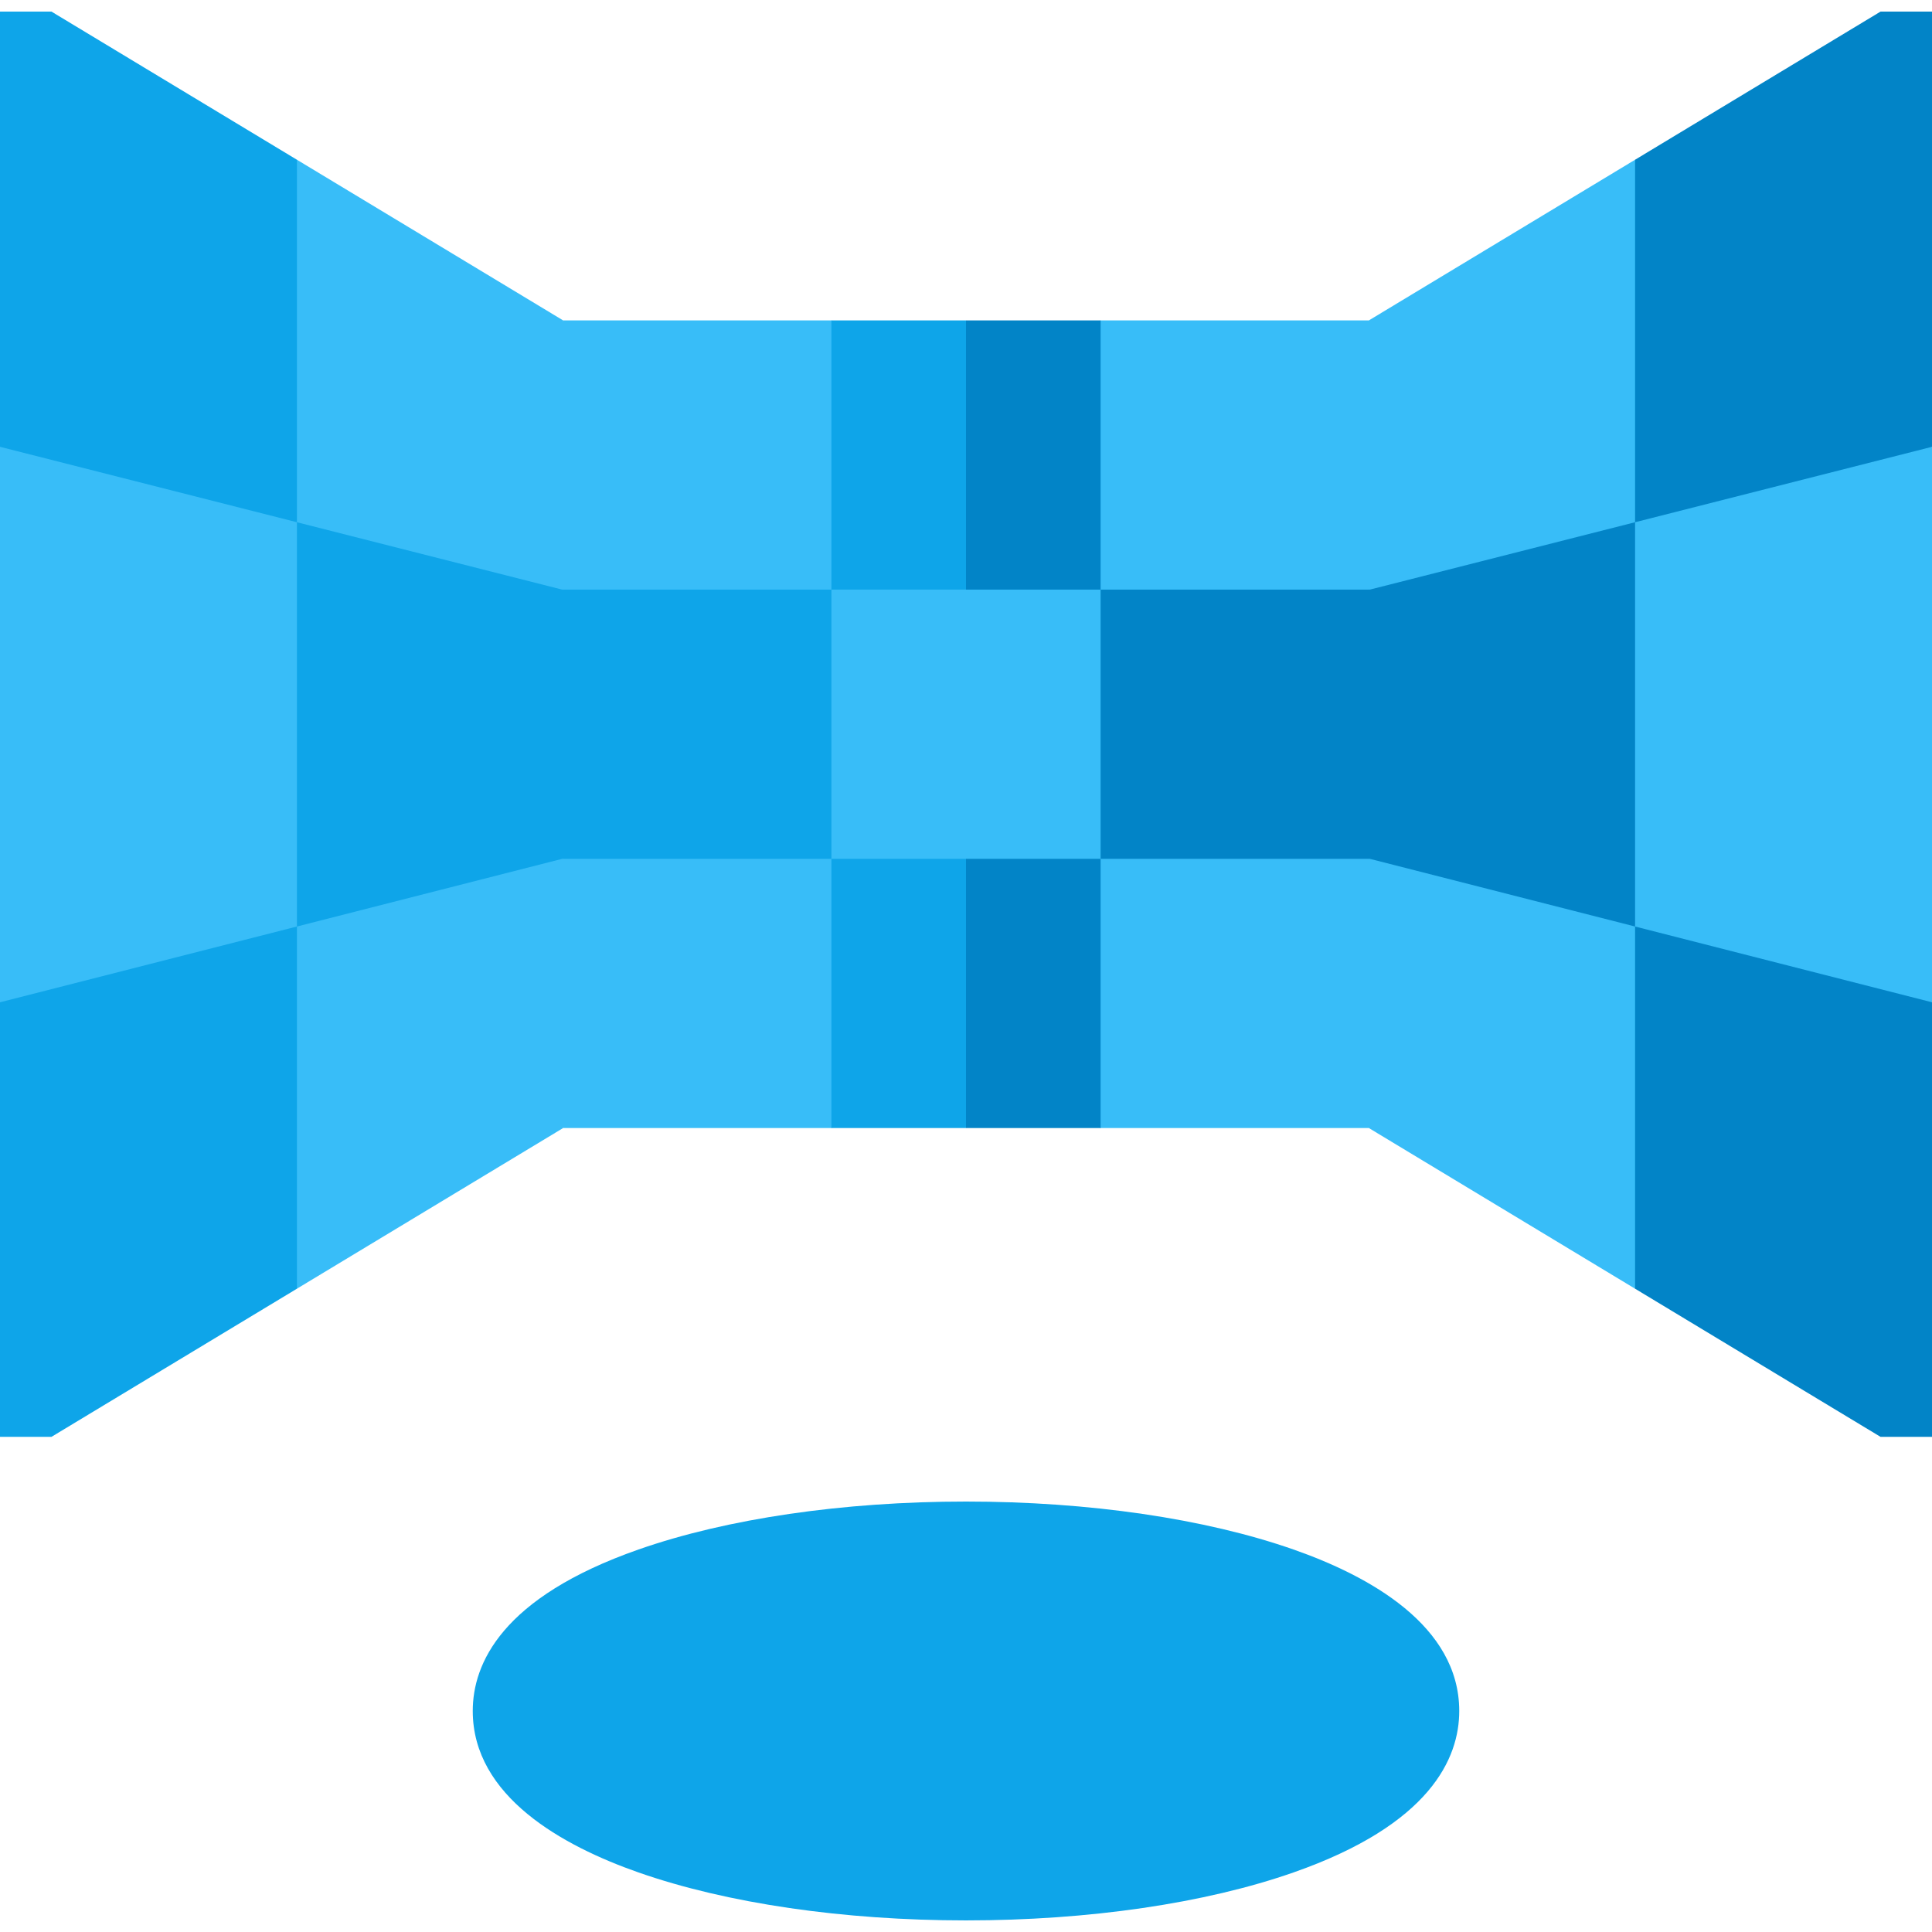 <svg xmlns="http://www.w3.org/2000/svg" version="1.1"
  xmlns:xlink="http://www.w3.org/1999/xlink" width="512" height="512" x="0" y="0" viewBox="0 0 512 512" style="enable-background:new 0 0 512 512" xml:space="preserve" class="">
  <g>
    <path fill="#38bdf8" d="M149.235 84.91 78.689 42.333 0 118.409v147.206l78.689 75.905 70.546-42.577L170 191.926z" opacity="1" data-original="#d9e5ff" class=""></path>
    <g fill="#00c100">
      <path d="M78.689 42.333 13.639 3.074H0v115.335l78.689 19.989zM148.984 156.254l-70.295-17.856v107.138l70.295-17.938h.251L161 192.926l-11.765-36.672zM0 265.615v115.164h13.639l65.05-39.259v-95.984z" fill="#0ea5e9" opacity="1" data-original="#00c100" class=""></path>
    </g>
    <path fill="#0284c7" d="M512 118.409V3.074h-13.639l-65.05 39.259L339 192.926l94.311 148.594 65.05 39.259H512V265.615l-32-86.689z" opacity="1" data-original="#00aa5e" class=""></path>
    <path fill="#38bdf8" d="m363.016 156.254 70.295-17.856V42.333L362.765 84.91 349 123.926l13.765 32.328zM363.016 227.598h-.251L347 262.926l15.765 36.017 70.546 42.577v-95.984z" opacity="1" data-original="#ccd4ff" class=""></path>
    <path fill="#38bdf8" d="M433.311 138.398v107.138L512 265.615V118.409z" opacity="1" data-original="#ccd4ff" class=""></path>
    <path fill="#38bdf8" d="M220.328 84.91h-71.093v71.344L188 193.926l-38.765 33.672v71.345h71.093L256 281.926l14-89-14-90z" opacity="1" data-original="#e5f3ff" class=""></path>
    <path fill="#38bdf8" d="M362.765 84.91h-71.093L256 102.926v179l35.672 17.017h71.093v-71.345L344 188.926l18.765-32.672z" opacity="1" data-original="#d9e5ff" class=""></path>
    <path fill="#0ea5e9" d="M149.235 156.254h71.092v71.344h-71.092z" opacity="1" data-original="#53e261" class=""></path>
    <path fill="#0284c7" d="M291.672 156.254h71.092v71.344h-71.092z" opacity="1" data-original="#00c100" class=""></path>
    <path fill="#0ea5e9" d="M169.222 410.63c-36.314 12.71-43.937 30.288-43.937 42.796 0 22.661 23.893 35.78 43.937 42.796 23.407 8.192 54.226 12.704 86.778 12.704l14-55-14-56c-32.552 0-63.371 4.512-86.778 12.704z" opacity="1" data-original="#53e261" class=""></path>
    <path fill="#0ea5e9" d="M342.778 410.63c-23.407-8.192-54.226-12.704-86.778-12.704v111c32.552 0 63.371-4.512 86.778-12.704 36.314-12.71 43.937-30.288 43.937-42.796-.001-22.661-23.894-35.78-43.937-42.796z" opacity="1" data-original="#00c100" class=""></path>
    <path fill="#0ea5e9" d="M220.328 227.598v71.345H256l14-32.017-14-39.328z" opacity="1" data-original="#53e261" class=""></path>
    <path fill="#0284c7" d="M256 227.598h35.672v71.344H256z" opacity="1" data-original="#00c100" class=""></path>
    <path fill="#0ea5e9" d="M220.328 84.91v71.344H256l10-36.328-10-35.016z" opacity="1" data-original="#53e261" class=""></path>
    <path fill="#0284c7" d="M256 84.91h35.672v71.344H256z" opacity="1" data-original="#00c100" class=""></path>
  </g>
</svg>